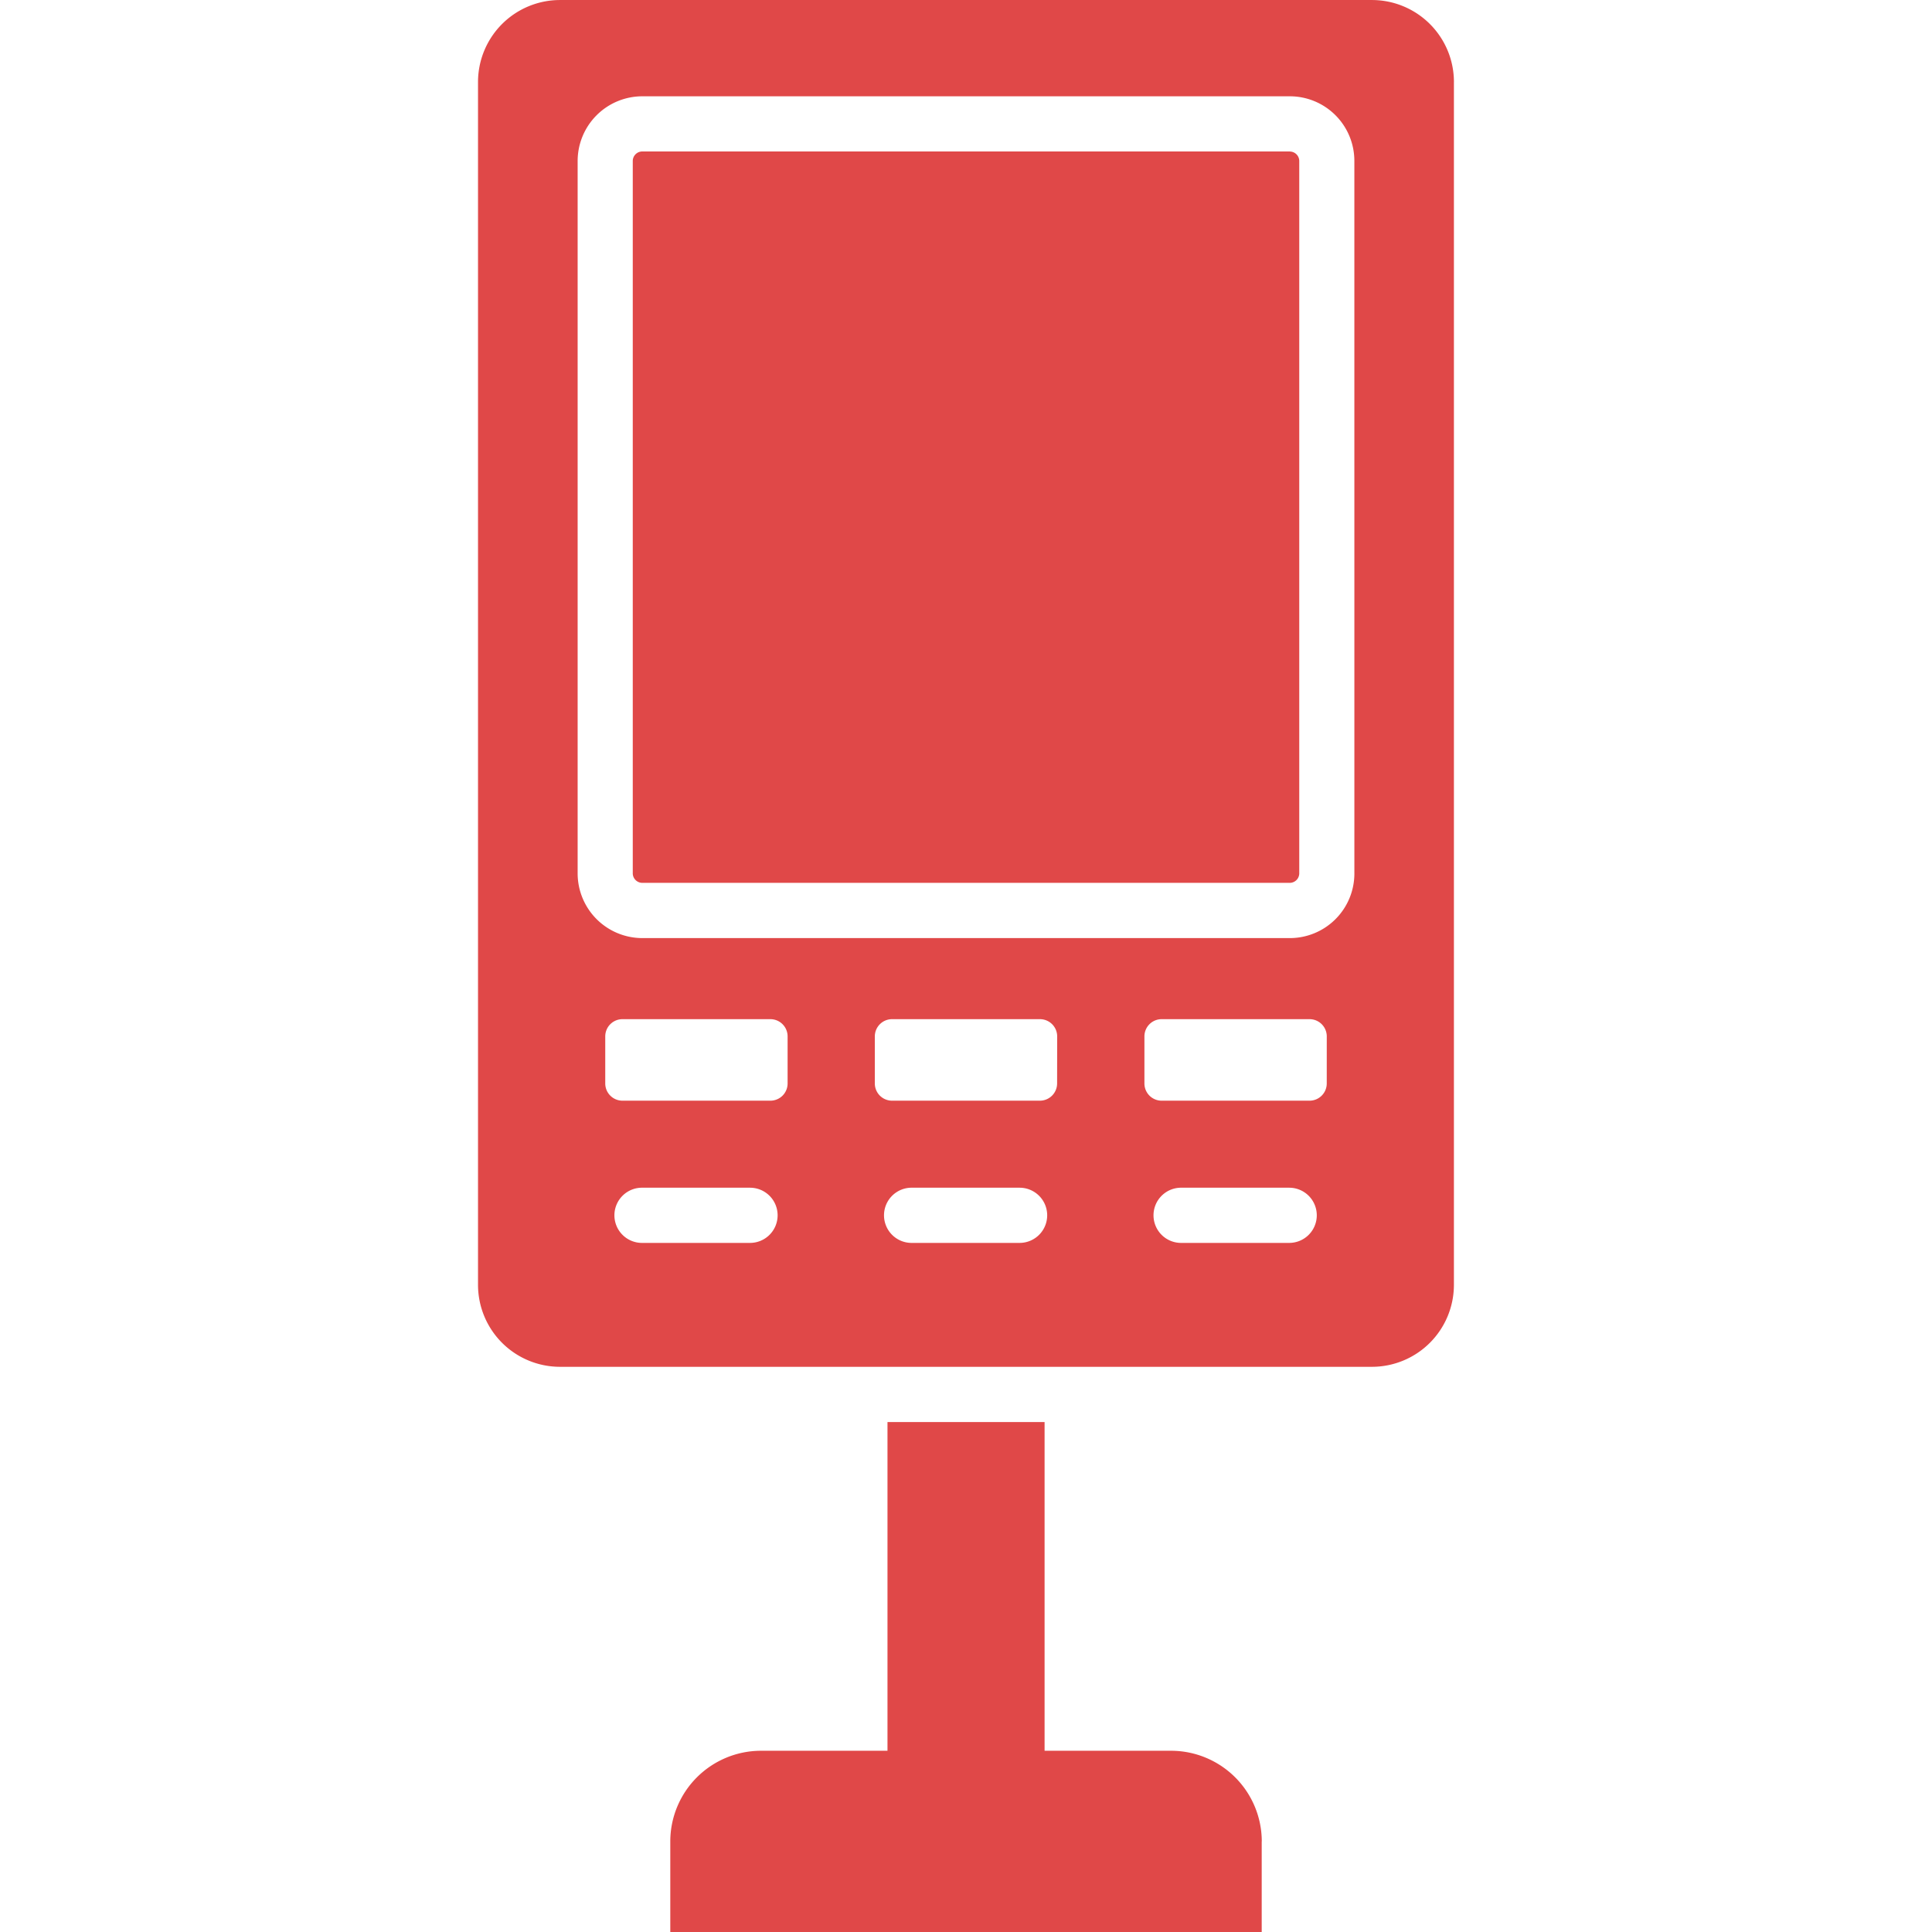 <svg xmlns="http://www.w3.org/2000/svg" width="83" height="83" viewBox="0 0 83 83">
  <g id="_3" data-name="3" transform="translate(13873 -646)">
    <path id="kiosk_1" data-name="kiosk 1" d="M66.728,82.006V85.9H41.32V82.006a3.9,3.9,0,0,1,3.893-3.893h5.438V63.991H57.4V78.113h5.438a3.9,3.9,0,0,1,3.893,3.893Zm1.212-72.6H40.116a.411.411,0,0,0-.408.4V40.427a.412.412,0,0,0,.408.4H67.941a.41.41,0,0,0,.4-.4V9.81A.409.409,0,0,0,67.941,9.409Zm7.045-3v51.7a3.523,3.523,0,0,1-3.513,3.512h-34.9a3.523,3.523,0,0,1-3.512-3.512V6.411A3.523,3.523,0,0,1,36.575,2.9h34.9A3.523,3.523,0,0,1,74.986,6.411ZM45.931,55.11a1.186,1.186,0,0,0-1.186-1.186H40.14a1.186,1.186,0,1,0,0,2.371h4.605A1.186,1.186,0,0,0,45.931,55.11Zm.429-7.689a.74.74,0,0,0-.738-.738H39.264a.74.74,0,0,0-.738.738v2.026a.74.74,0,0,0,.738.738h6.358a.74.74,0,0,0,.738-.738ZM57.512,55.11a1.186,1.186,0,0,0-1.186-1.186H51.722a1.186,1.186,0,1,0,0,2.371h4.605A1.186,1.186,0,0,0,57.512,55.11Zm.429-7.689a.74.74,0,0,0-.738-.738H50.845a.741.741,0,0,0-.738.738v2.026a.74.74,0,0,0,.738.738H57.2a.741.741,0,0,0,.738-.738ZM69.094,55.11a1.186,1.186,0,0,0-1.186-1.186H63.3a1.186,1.186,0,1,0,0,2.371h4.605A1.186,1.186,0,0,0,69.094,55.11Zm.429-7.689a.74.74,0,0,0-.738-.738H62.427a.74.74,0,0,0-.738.738v2.026a.74.74,0,0,0,.738.738h6.357a.74.74,0,0,0,.738-.738ZM70.708,9.809a2.774,2.774,0,0,0-2.768-2.773H40.116A2.781,2.781,0,0,0,37.34,9.809V40.426A2.781,2.781,0,0,0,40.116,43.2H67.941a2.774,2.774,0,0,0,2.768-2.774Z" transform="translate(-13885.524 643.101)" fill="#e04848" fill-rule="evenodd"/>
    <rect id="Rectangle_7974" data-name="Rectangle 7974" width="83" height="83" transform="translate(-13873 646)" fill="none"/>
  </g>
</svg>
